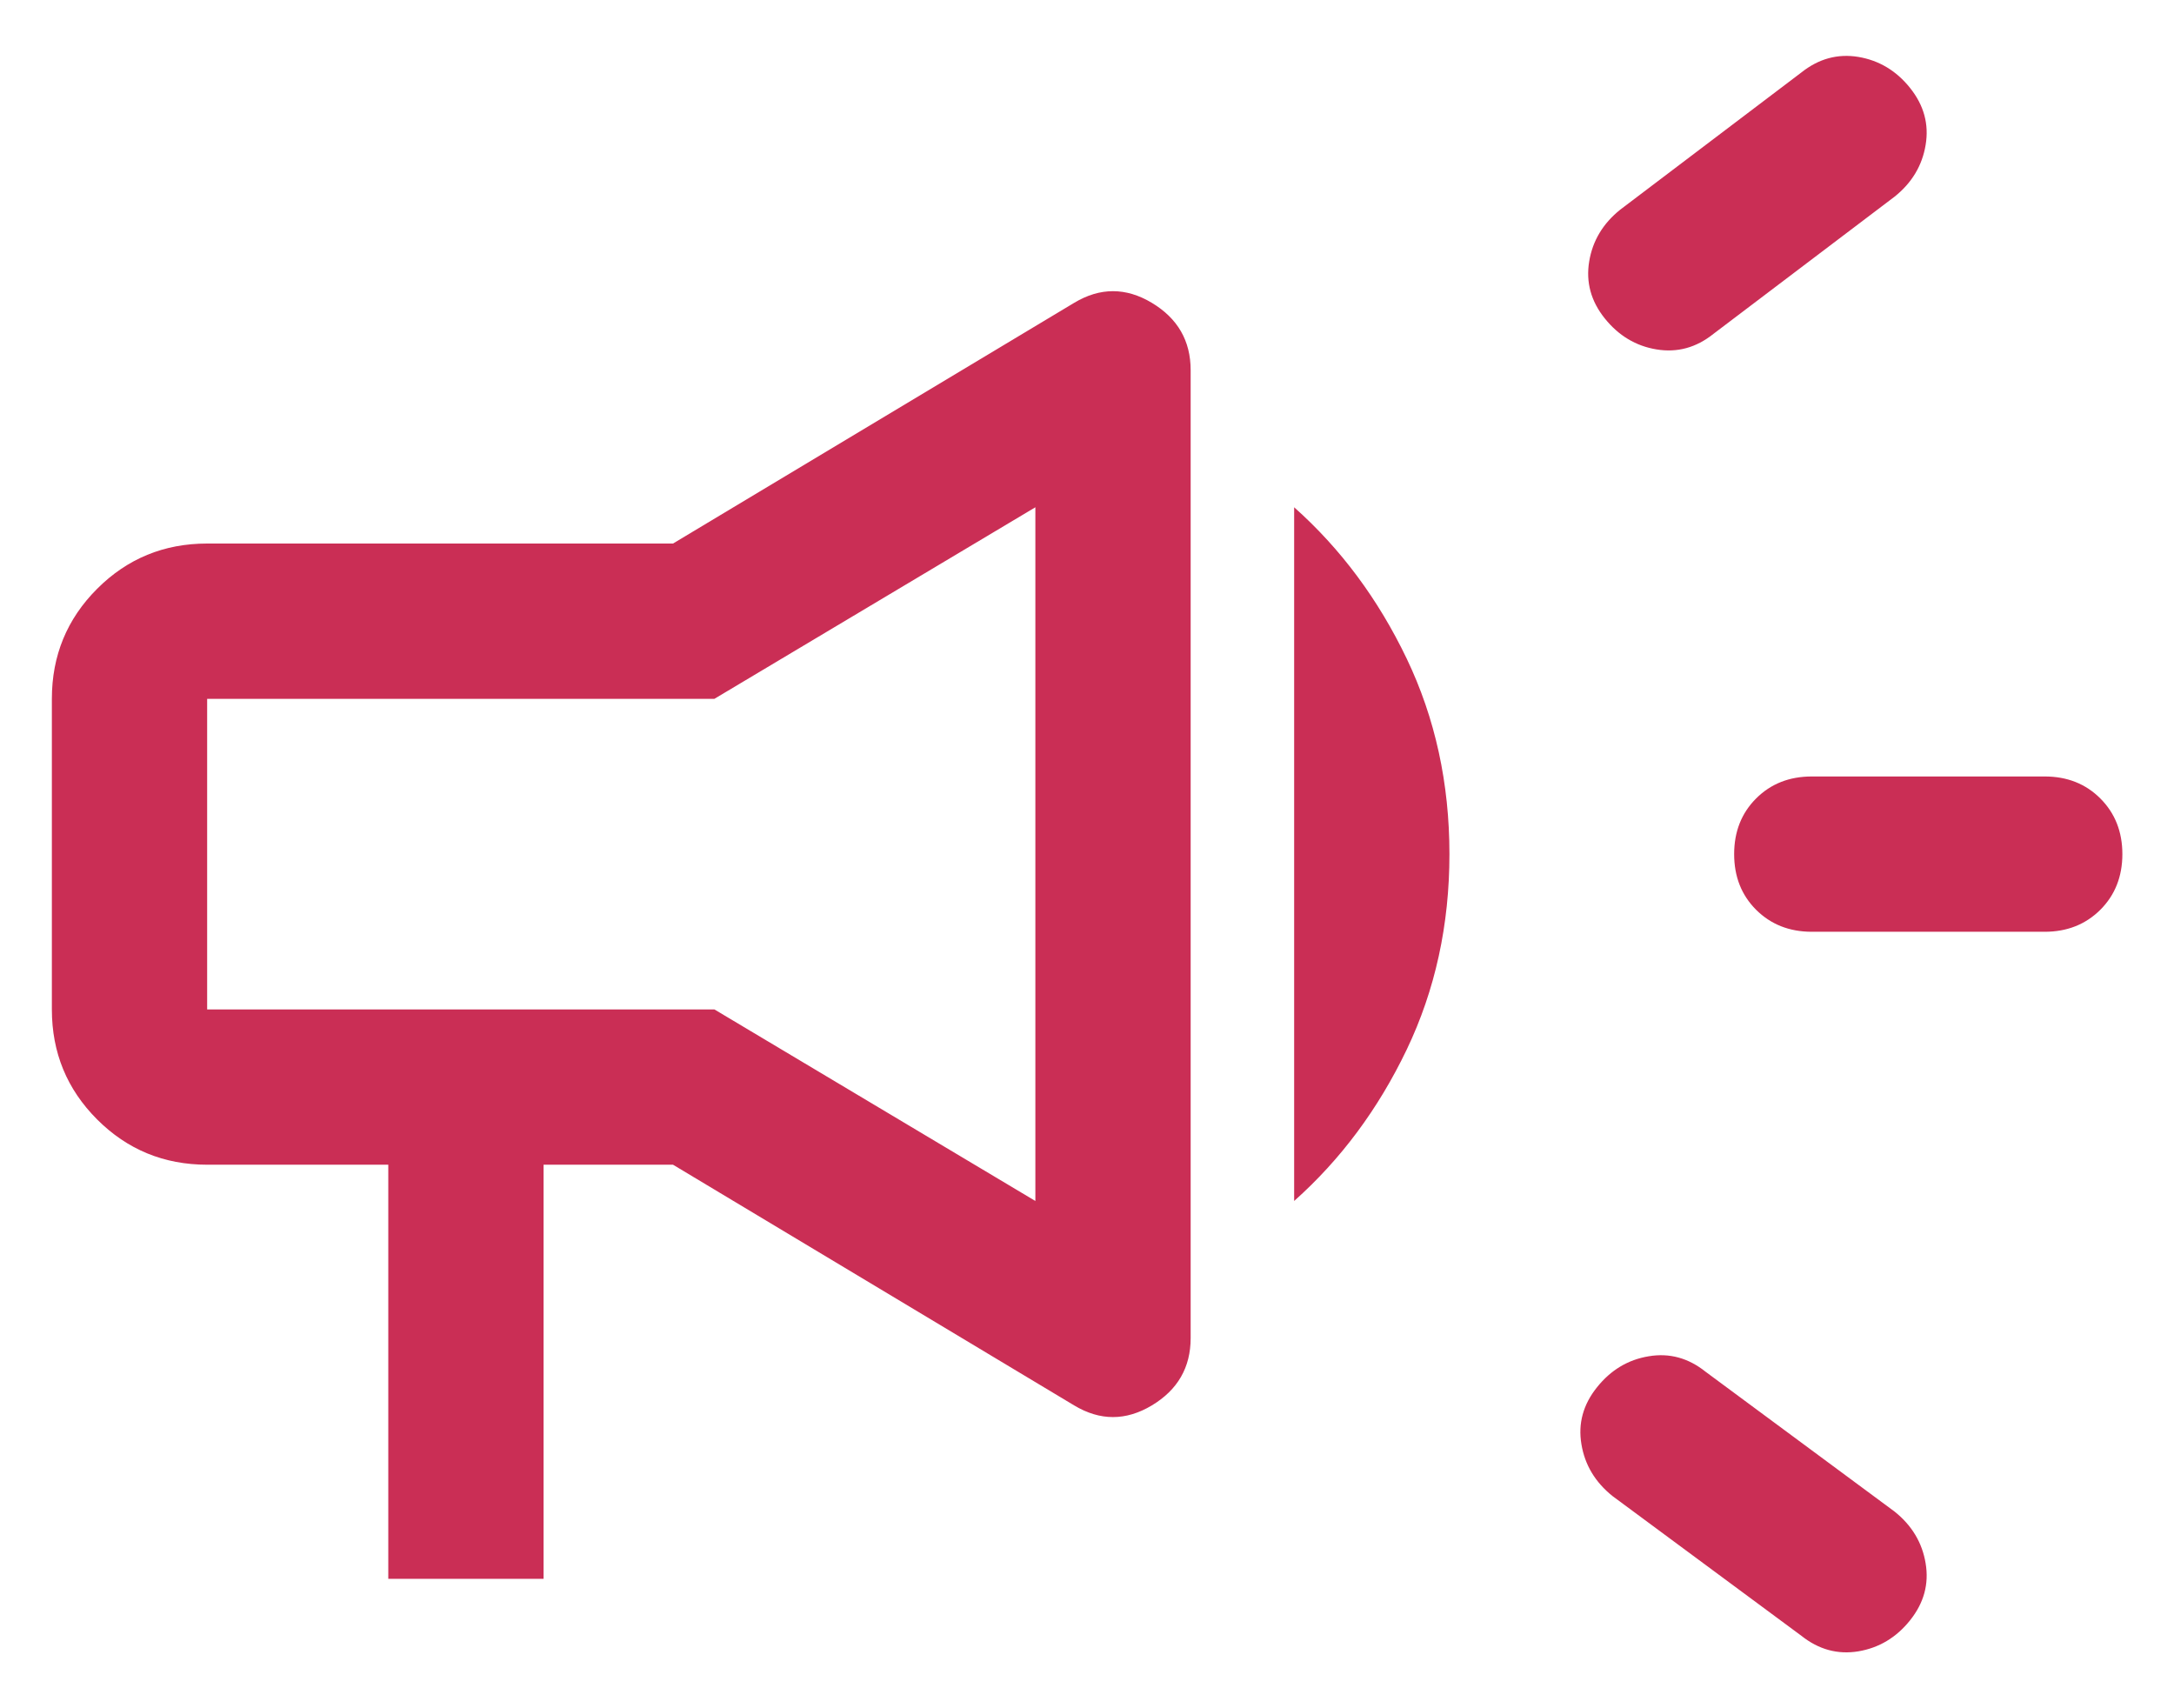 <svg width="28" height="22" viewBox="0 0 28 22" fill="none" xmlns="http://www.w3.org/2000/svg">
<path d="M23.335 12C23.046 12 22.807 11.905 22.618 11.717C22.429 11.528 22.335 11.289 22.335 11C22.335 10.711 22.429 10.472 22.618 10.283C22.807 10.094 23.046 10 23.335 10H26.335C26.623 10 26.862 10.094 27.051 10.283C27.24 10.472 27.335 10.711 27.335 11C27.335 11.289 27.24 11.528 27.051 11.717C26.862 11.905 26.623 12 26.335 12H23.335ZM23.201 21.067L20.768 19.267C20.546 19.089 20.412 18.867 20.368 18.6C20.323 18.333 20.39 18.089 20.568 17.867C20.746 17.644 20.968 17.511 21.235 17.467C21.501 17.422 21.746 17.489 21.968 17.667L24.401 19.467C24.623 19.644 24.757 19.867 24.801 20.133C24.846 20.4 24.779 20.644 24.601 20.867C24.424 21.089 24.201 21.222 23.935 21.267C23.668 21.311 23.424 21.244 23.201 21.067ZM22.068 4.3C21.846 4.478 21.601 4.544 21.335 4.5C21.068 4.456 20.846 4.322 20.668 4.1C20.49 3.878 20.424 3.633 20.468 3.367C20.512 3.1 20.646 2.878 20.868 2.7L23.201 0.933C23.424 0.756 23.668 0.689 23.935 0.733C24.201 0.778 24.424 0.911 24.601 1.133C24.779 1.356 24.846 1.6 24.801 1.867C24.757 2.133 24.623 2.356 24.401 2.533L22.068 4.3ZM5.001 20.333V15H2.668C2.112 15 1.64 14.806 1.251 14.417C0.862 14.028 0.668 13.556 0.668 13V9C0.668 8.444 0.862 7.972 1.251 7.583C1.64 7.194 2.112 7 2.668 7H8.668L13.835 3.9C14.168 3.7 14.501 3.7 14.835 3.9C15.168 4.1 15.335 4.389 15.335 4.767V17.233C15.335 17.611 15.168 17.9 14.835 18.1C14.501 18.3 14.168 18.3 13.835 18.1L8.668 15H7.001V20.333H5.001ZM16.668 15.467V6.533C17.268 7.067 17.751 7.717 18.118 8.483C18.485 9.25 18.668 10.089 18.668 11C18.668 11.911 18.485 12.75 18.118 13.517C17.751 14.283 17.268 14.933 16.668 15.467ZM13.335 15.467V6.533L9.201 9H2.668V13H9.201L13.335 15.467Z" fill="#CA2E55"/>
</svg>
